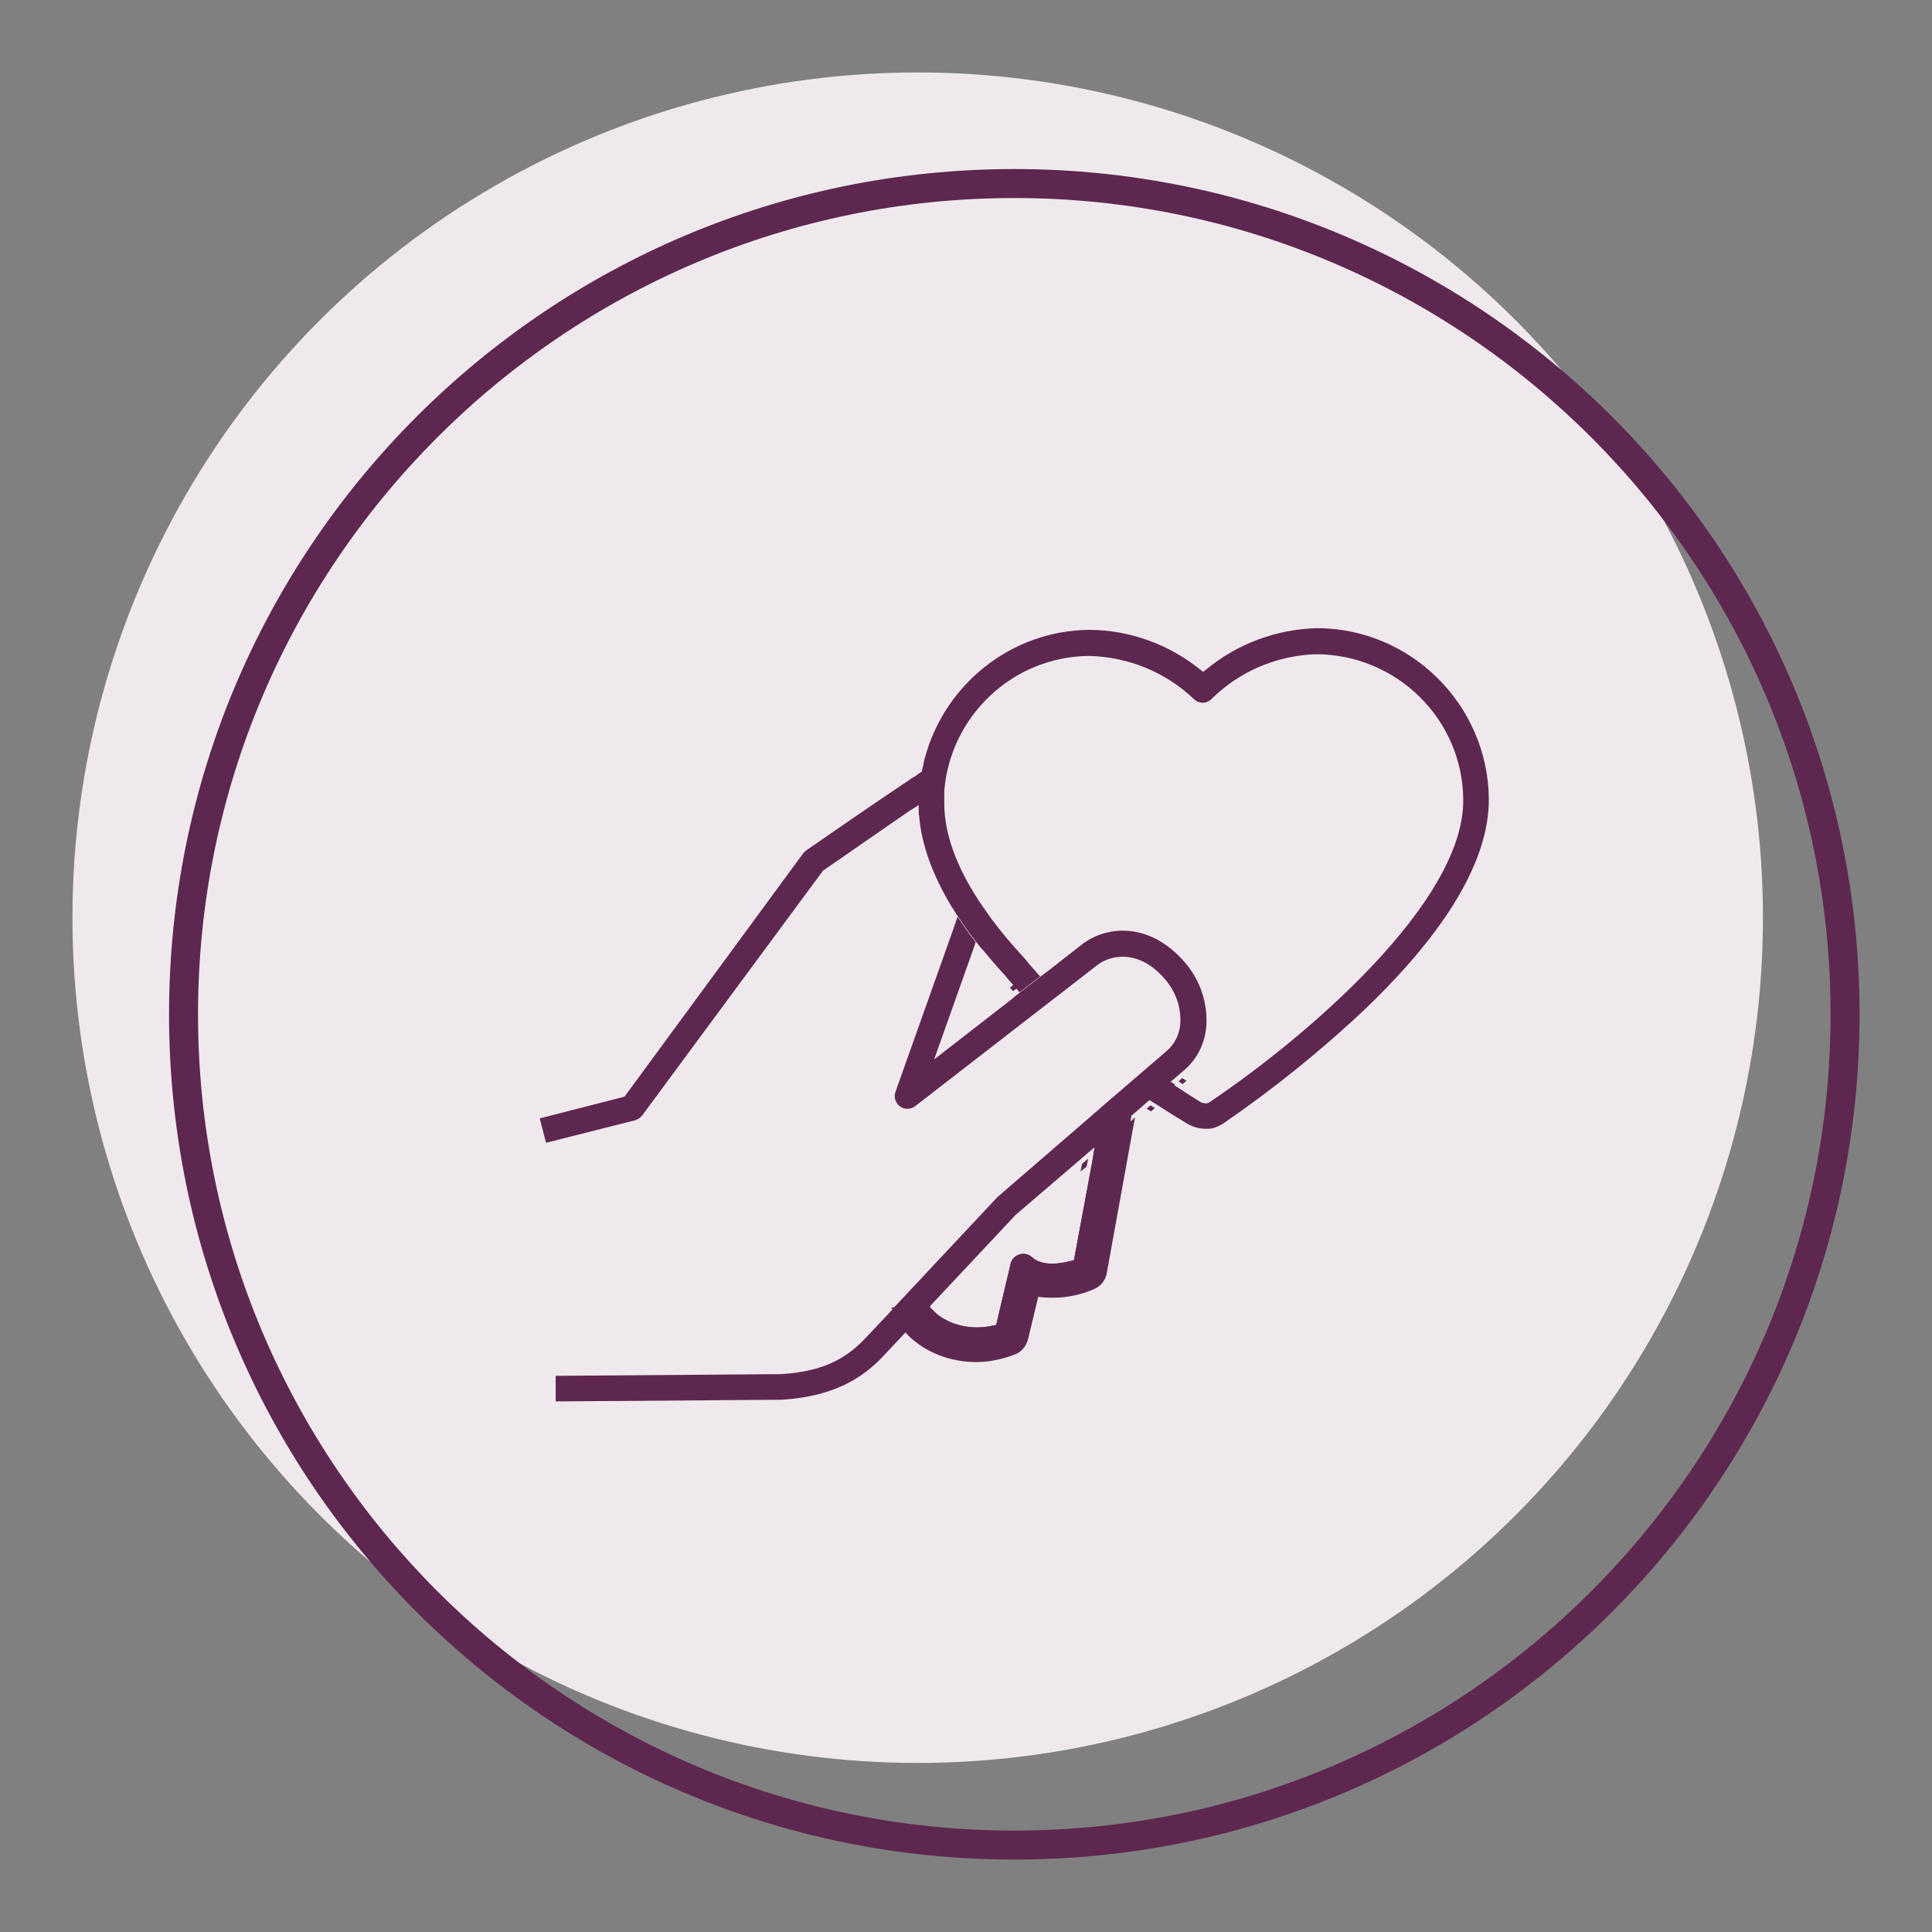 <?xml version="1.0" encoding="UTF-8"?>
<svg id="Layer_1" xmlns="http://www.w3.org/2000/svg" viewBox="0 0 80 80">
  <rect x="0" y="0" width="80" height="80" fill="#808080" stroke="none"/>
  <circle cx="38" cy="38" r="35" style="fill: #efe9ed;"/>
  <g>
    <g>
      <path d="M46.81,46.22l-.2.17-1.27,1.09-.06.3-.05.31-.76,4.09-.12.03c-.33.09-1.18.27-1.63-.16-.07-.06-.15-.1-.24-.12-.14-.03-.28,0-.39.07-.12.07-.21.19-.24.32l-.6,2.54-.12.03c-1.04.23-1.9-.1-2.38-.51-.05-.04-.1-.09-.14-.14-.06-.05-.1-.1-.13-.15l-.73.78-.13.14s.08.1.13.15c.05.05.1.09.15.14.6.52,1.48.91,2.52.91.51,0,1.01-.1,1.5-.28.24-.08.42-.28.48-.52l.46-1.93c.8.14,1.61.05,2.36-.26.23-.1.39-.3.43-.54l1.07-5.88.05-.31.05-.27h-.03ZM54.56,26.01h0c-1.71.04-3.33.65-4.61,1.71l-.13.1-.13-.1c-1.29-1.04-2.91-1.63-4.58-1.64-3.28.03-6.02,2.3-6.82,5.33h0c-.03.1-.05.19-.06.28-.03.09-.05.19-.06.28-.07.04-.14.09-.22.15-.07.38-.1.78-.1,1.17,0,.05,0,.11,0,.16.07-.05.13-.09.19-.13,0,.08,0,.16,0,.24,0,.08,0,.15.02.23.1,1.19.55,2.43,1.33,3.73.05.07.09.14.14.22.04.06.08.13.13.2.23.34.47.7.75,1.05.05.06.1.12.15.19.05.05.09.11.15.17.29.35.6.71.93,1.07.11.14.22.26.32.37.04.05.08.1.13.15.04.05.09.1.13.15l.85-.66s-.09-.1-.14-.15c-.04-.05-.08-.1-.13-.15-.11-.13-.24-.27-.36-.43-.49-.53-.93-1.04-1.31-1.55-.06-.08-.12-.16-.18-.25-1.23-1.68-1.85-3.24-1.85-4.63,0-.06,0-.11,0-.17,0-.12,0-.24,0-.35.25-3.1,2.83-5.56,5.99-5.59,1.65.04,3.18.68,4.34,1.78.21.21.53.21.74,0,1.15-1.14,2.69-1.79,4.3-1.85,3.38,0,6.1,2.71,6.12,6.03.03,4.28-6.59,9.89-10.52,12.53l-.07.03c-.11.02-.21,0-.31-.06l-.46-.29c-.15-.1-.31-.2-.46-.3-.06-.04-.12-.07-.17-.11-.06-.04-.12-.08-.18-.11l-.84.73s.11.07.17.11c.06.03.12.07.18.11.43.28.93.59,1.2.75.24.15.51.23.8.23.03,0,.06,0,.09,0,.23,0,.43-.1.62-.21,2.08-1.43,4.06-3.02,5.89-4.75,3.4-3.26,5.12-6.18,5.12-8.68-.03-3.91-3.23-7.09-7.13-7.09Z" style="fill: #5e2750;"/>
      <path d="M36.94,54.23l-.03-.07.13-.05M46.79,46.5l.05-.27h-.03s-.2.16-.2.16l-1.27,1.09-.06.3-.05.31-.76,4.09-.12.03c-.33.09-1.18.27-1.63-.16-.07-.06-.15-.1-.24-.12-.14-.03-.28,0-.39.07-.12.07-.21.19-.24.32l-.6,2.54-.12.03c-1.04.23-1.9-.1-2.38-.51-.05-.04-.1-.09-.14-.14-.06-.05-.1-.1-.13-.15l-.73.78-.13.14-.14.15s.09.1.14.15c.04.04.09.08.14.13.63.55,1.56.96,2.66.96h0c.53,0,1.05-.11,1.54-.29.31-.1.53-.34.61-.66l.42-1.75c.78.1,1.56,0,2.29-.31.29-.12.5-.37.55-.68l1.11-6.13.06-.31-.25.22ZM44.81,48.19l-.06.31.24-.2.06-.31-.24.21ZM37.96,32.11c-.07.04-.15.09-.23.14-.05.33-.07.68-.07,1.03,0,.1,0,.19,0,.29.07-.05.14-.09.2-.13.07-.05.13-.09.19-.13v-.03c0-.45.04-.89.12-1.32-.07.04-.14.09-.22.15ZM47.64,45.77l-.16.14s.11.07.18.11l.16-.14c-.06-.03-.12-.07-.18-.11ZM45.35,47.48l-.06.3-.05.31-.76,4.09-.12.03c-.33.09-1.18.27-1.63-.16-.07-.06-.15-.1-.24-.12-.14-.03-.28,0-.39.07-.12.07-.21.19-.24.32l-.6,2.54-.12.03c-1.04.23-1.9-.1-2.38-.51-.05-.04-.1-.09-.14-.14-.06-.05-.1-.1-.13-.15l-.73.78s.09.1.14.15c.05.05.1.1.15.13.56.5,1.4.86,2.38.86.49,0,.96-.1,1.43-.27.19-.06.31-.2.36-.38l.5-2.11.18.03c.77.14,1.54.06,2.26-.25.17-.07.29-.21.31-.38l1.02-5.66.05-.31.06-.31-1.27,1.09Z" style="fill: #5e2750;"/>
    </g>
    <g>
      <path d="M38.17,31.96c-.07.04-.14.09-.22.15-.07.04-.15.09-.23.14-1.55,1.03-4.23,2.89-4.36,2.98-.04.04-.09.08-.12.13l-7.38,10.05-3.51.9.26,1.01,3.68-.93c.12-.03.22-.1.3-.2l7.49-10.14c.62-.42,2.29-1.59,3.59-2.48.07-.05.14-.09.2-.13.07-.05.13-.09.19-.13.27-.18.5-.34.7-.47l-.58-.88ZM48.47,44.8l-.84.73s.11.07.17.11l.85-.73c-.06-.04-.12-.08-.18-.11ZM46.81,46.22l-.2.17-1.27,1.09-.06.3,1.27-1.08.24-.2.05-.27h-.03Z" style="fill: #5e2750;"/>
      <path d="M49.95,42.47c-.04.7-.37,1.37-.9,1.83l-.28.24-.16.14-.16.13-.84.73h0l-.15.13-.16.14-.31.27-.19.16-.2.17-1.27,1.09-.25.21-.24.21-2.79,2.39-3.31,3.53-.13.14-.14.15-.73.78-.13.14-.14.15-.76.81c-.8.88-1.95,1.8-4.34,1.95l-9.36.07v-1.06l9.32-.07c1.88-.11,2.8-.72,3.61-1.6l.96-1.02.1-.12,4.3-4.59,3.83-3.31.24-.21.05-.04.19-.17,2.71-2.33c.32-.28.52-.68.55-1.1.05-.68-.18-1.34-.62-1.85-1.14-1.34-2.34-.97-2.81-.6l-7.54,5.84c-.23.18-.56.14-.74-.09-.11-.15-.14-.33-.08-.5l2.41-6.78.16-.47c.23.34.47.7.75,1.05l-.02.06-.05.15-.08.23-1.57,4.42,3.23-2.51.15-.13.16-.12.85-.66.16-.12.16-.12,1.42-1.11c1.05-.8,2.83-.91,4.26.76.63.73.95,1.69.88,2.66Z" style="fill: #5e2750;"/>
      <path d="M39.71,37.85l-.03.07c.23.34.47.7.75,1.05l.28-.77-.99-.35ZM44.81,48.19l-.06.31.24-.2.06-.31-.24.21ZM44.81,48.19l-.06.31.24-.2.06-.31-.24.21ZM46.81,46.22l-.2.17-1.27,1.09-.06.3,1.27-1.08.24-.2.05-.27h-.03ZM44.81,48.19l-.06.31.24-.2.06-.31-.24.21ZM48.47,44.8l-.84.73s.11.07.17.11l.85-.73c-.06-.04-.12-.08-.18-.11ZM38.63,54.25l-.72.78-.14.14-.13.15s.09.08.14.13l.14-.14.14-.15.71-.77s-.1-.09-.14-.14ZM44.81,48.19l-.06.31.24-.2.06-.31-.24.21ZM44.81,48.19l-.06.31.24-.2.06-.31-.24.21ZM42.24,41.07s-.09-.1-.13-.15M42.24,41.07s-.09-.1-.13-.15M42.24,41.07s-.09-.1-.13-.15M42.24,41.07s-.09-.1-.13-.15M41.95,41.04l.16-.12s-.09-.1-.13-.15l-.16.13M48.8,44.78c.06.04.12.07.17.11l.16-.14c-.06-.03-.12-.07-.18-.11M48.8,44.78c.06.04.12.07.17.11l.16-.14c-.06-.03-.12-.07-.18-.11M48.8,44.78c.06.04.12.07.17.11l.16-.14c-.06-.03-.12-.07-.18-.11M48.8,44.78c.06.04.12.07.17.11l.16-.14c-.06-.03-.12-.07-.18-.11M48.8,44.78c.06.04.12.07.17.11l.16-.14c-.06-.03-.12-.07-.18-.11" style="fill: #5e2750;"/>
    </g>
  </g>
  <path d="M42,8.2c18.64,0,33.8,15.16,33.8,33.8s-15.16,33.8-33.8,33.8S8.2,60.64,8.2,42,23.36,8.2,42,8.2M42,7C22.67,7,7,22.67,7,42s15.67,35,35,35,35-15.67,35-35S61.33,7,42,7h0Z" style="fill: #5e2750;"/>
</svg>